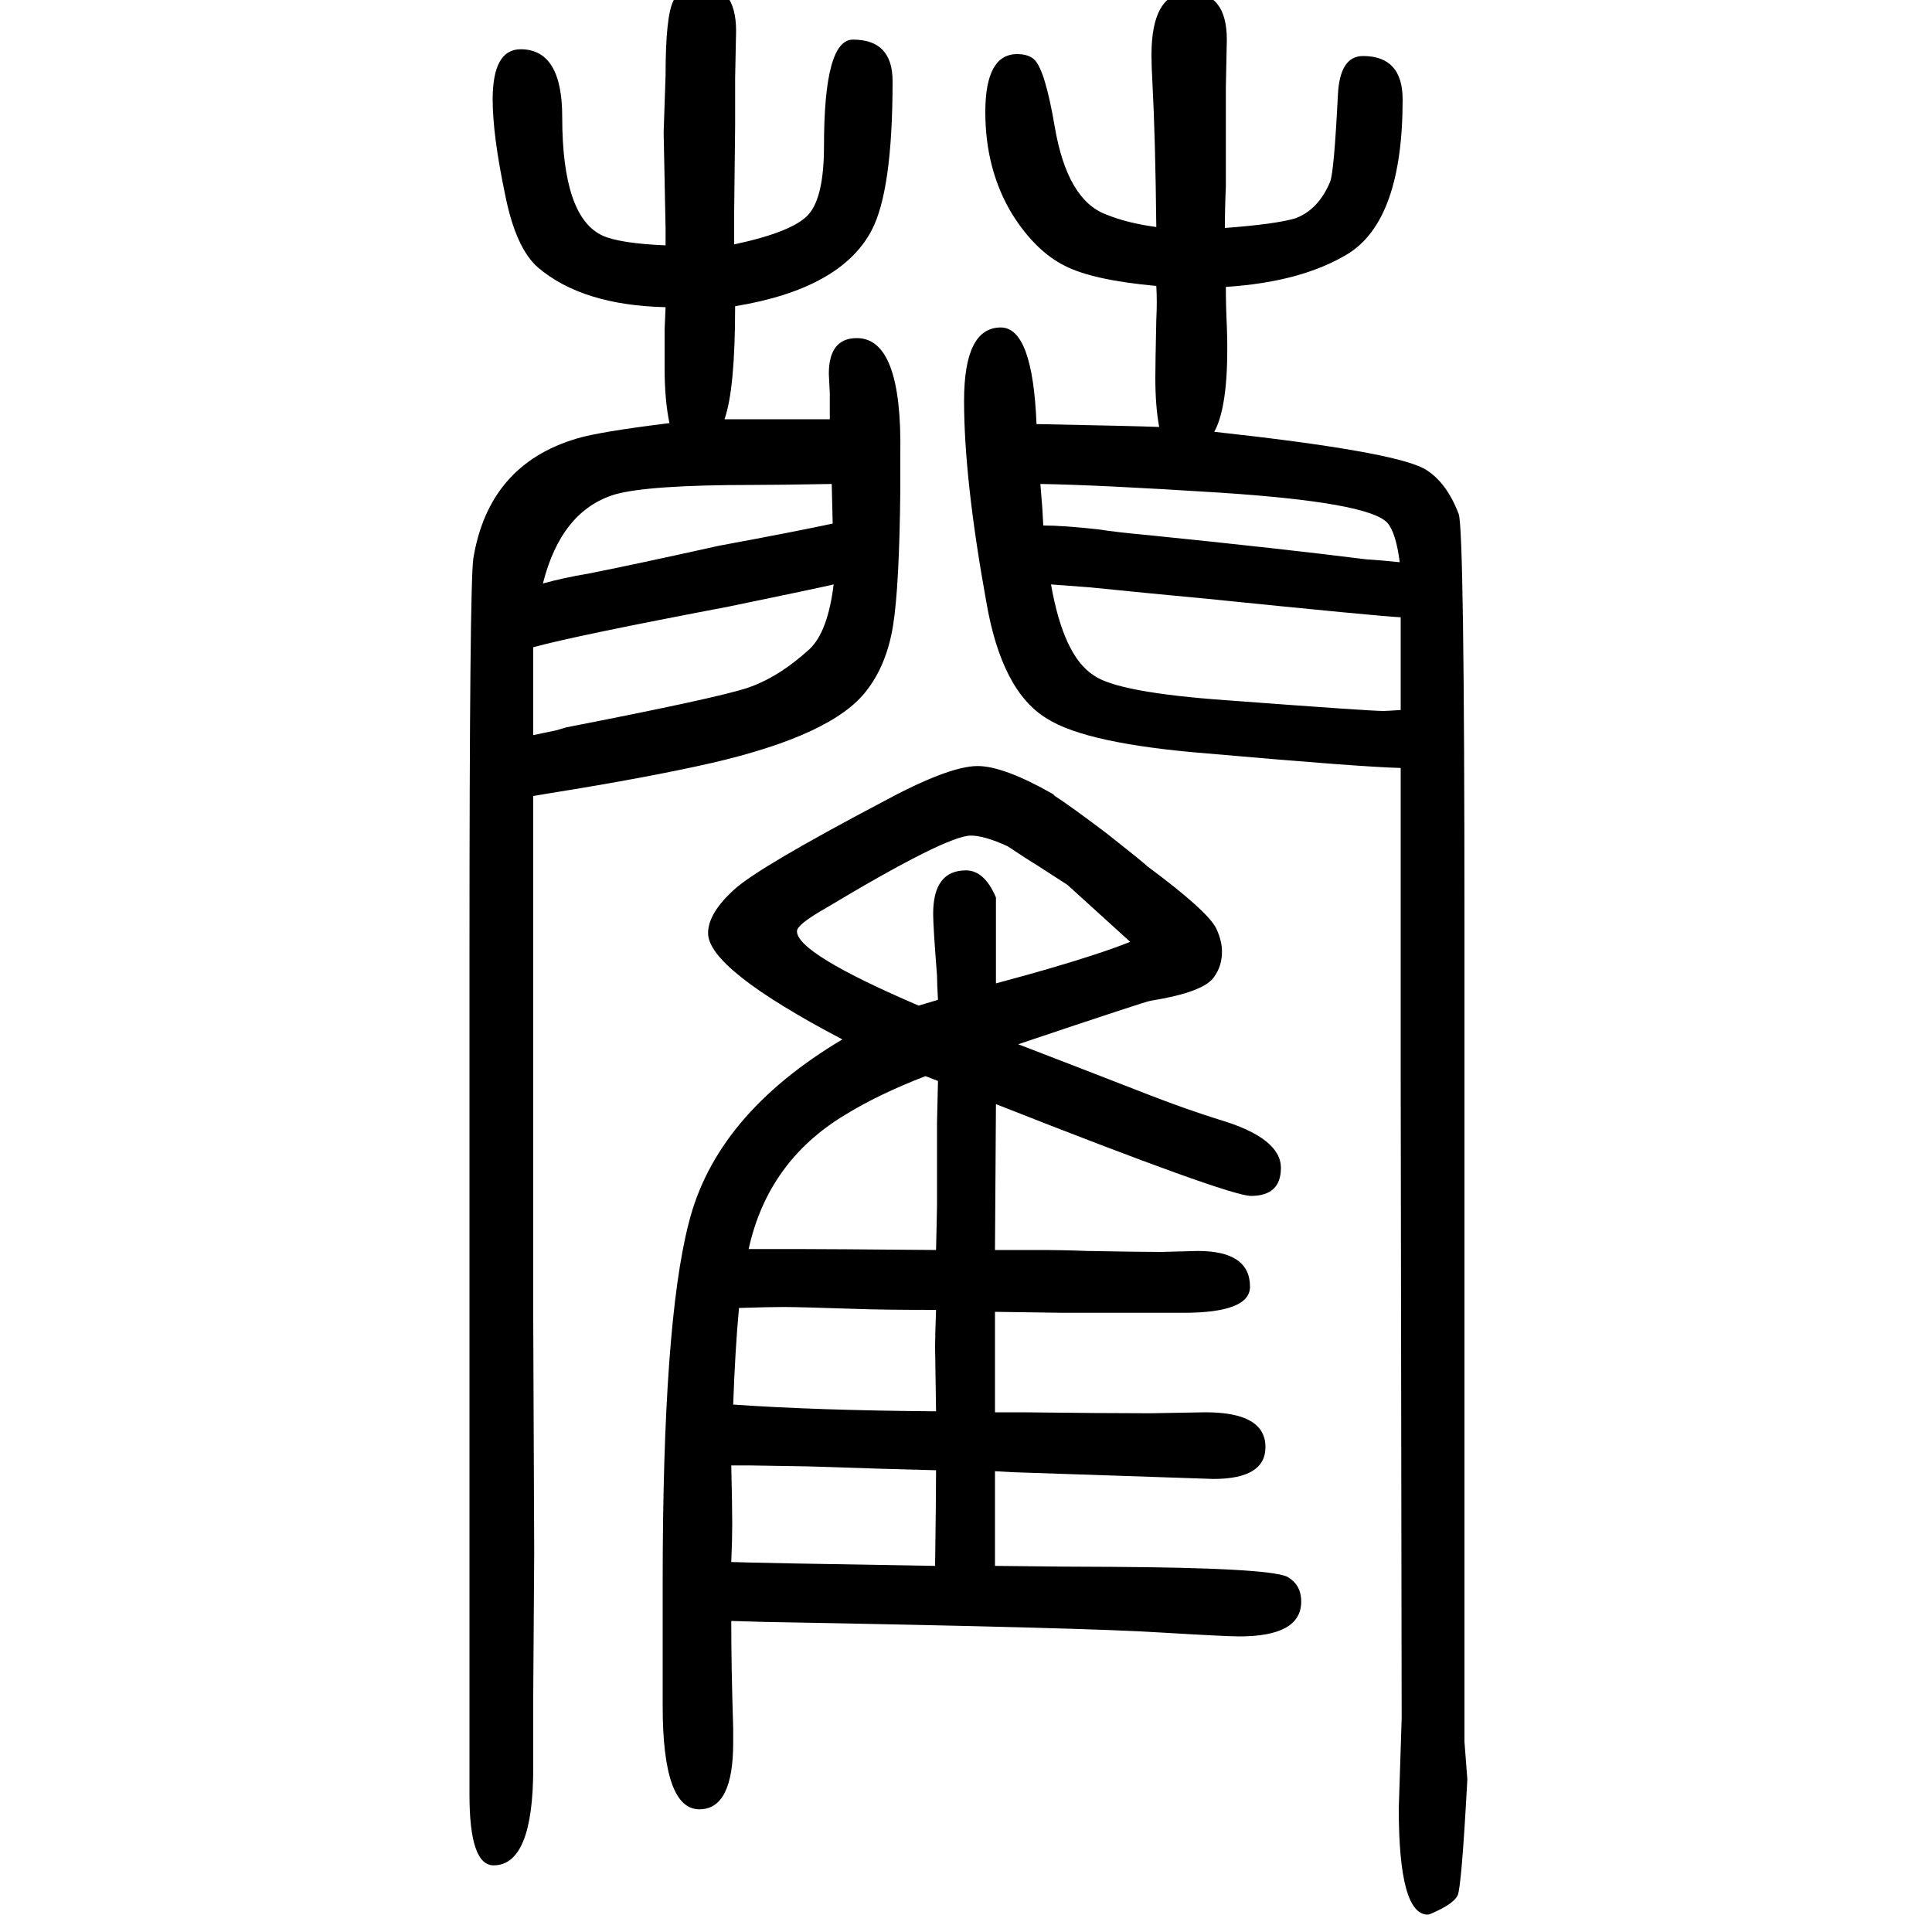 <svg xmlns="http://www.w3.org/2000/svg" xmlns:xlink="http://www.w3.org/1999/xlink" height="100" width="100" version="1.1"><path d="M872 574q-139 73 -139 110q0 21 28 46q26 23 151 89q70 38 100 38q27 0 78 -29l2 -2q17 -11 54 -39q38 -30 42 -34q62 -46 71 -64q6 -13 6 -24q0 -15 -8 -26q-10 -16 -66 -25q-3 0 -137 -45q47 -18 137 -53q36 -14 71 -25q64 -19 64 -50q0 -29 -31 -29q-23 0 -264 95
l-1 -151h45q25 0 51 -1q54 -1 76 -1l38 1q54 0 54 -37q0 -27 -69 -27h-125q-1 0 -70 1v-104h28q84 -1 133 -1l57 1q62 0 62 -36q0 -33 -54 -33l-208 7l-18 1v-98q81 -1 121 -1q160 -1 181 -10q15 -8 15 -26q0 -36 -64 -36q-14 0 -81 4q-75 5 -411 11l-34 1q0 -49 2 -111v-15
q0 -69 -35 -69q-38 0 -38 107v128q0 268 27 372q28 112 159 190zM951 609l20 6q-1 17 -1 25q-4 51 -4 64q0 45 34 45q19 0 31 -28v-89q37 10 54 15q55 16 85 28l-65 59l-31 20q-10 6 -31 20q-24 11 -38 11q-25 0 -150 -75q-30 -17 -30 -24q0 -23 126 -77zM958 536
q-49 -19 -83 -40q-80 -48 -100 -139h23h28q29 0 143 -1l1 45v45v42l1 43zM968 29q1 70 1 99q-44 1 -132 4l-62 1h-18q1 -42 1 -61q0 -16 -1 -39q26 -1 211 -4zM969 189q-1 61 -1 67q0 11 1 38q-55 0 -82 1q-60 2 -76 2q-14 0 -46 -1q-4 -43 -6 -100q85 -6 210 -7zM1257 1203
q183 -20 217 -38q23 -13 36 -47q6 -15 6 -428v-713v-130l3 -39q-6 -111 -10 -120q-4 -8 -21 -16q-8 -4 -10 -4q-30 0 -30 110l3 93l-1 660v117v176v31q-41 1 -200 15q-125 10 -166 36q-47 28 -63 121q-23 127 -23 208q0 76 38 76q33 0 37 -100q103 -2 127 -3q-4 21 -4 51
q0 14 1 60q1 19 0 35q-66 6 -95 21q-30 15 -54 53q-28 46 -28 106t33 60q12 0 18 -6q11 -11 21 -70q13 -75 53 -90q22 -9 52 -13q-1 93 -4 149q-1 18 -1 29q0 65 39 65t39 -49l-1 -49v-49v-54q-1 -22 -1 -43q53 4 73 10q24 9 36 38q4 10 8 90q2 40 26 40q41 0 41 -45
q0 -125 -57 -160q-48 -29 -126 -34q0 -20 1 -40q3 -81 -13 -110zM1088 1045q13 -74 44 -94q25 -18 139 -26q147 -11 161 -11q3 0 18 1v22v52v22q-22 1 -199 19q-64 6 -123 12q-26 2 -40 3zM1080 1106q21 0 57 -4q19 -3 52 -6q138 -14 225 -25q16 -1 35 -3q-4 31 -13 41
q-20 21 -173 31q-125 8 -186 9l2 -25zM552 826v-147v-148v-246l1 -243l-1 -147v-75q0 -101 -41 -101q-25 0 -25 73v68v138v149v514q0 383 4 411q16 97 107 124q23 7 96 16q-5 24 -5 57v40l1 23q-86 2 -132 41q-23 20 -34 75q-13 62 -13 99q0 52 29 52q43 0 43 -70
q0 -104 42 -123q18 -8 65 -10v18q-2 98 -2 99l2 59q0 61 8 77q8 18 25 18q40 0 40 -49l-1 -49v-49l-1 -90v-22v-11q61 13 77 31t16 71q0 110 30 110q41 0 41 -43q0 -114 -22 -155q-32 -60 -141 -78q0 -86 -11 -117h55h54v27q-1 18 -1 20q0 37 29 37q47 0 45 -120v-37
q-1 -100 -7.5 -140.5t-27.5 -67.5q-35 -46 -161 -75q-66 -15 -166 -31zM862 1108l-1 41q-55 -1 -81 -1q-110 0 -144 -10q-55 -17 -74 -92q22 6 46 10q46 9 136 29q81 15 118 23zM863 1045q-17 -4 -109 -23q-158 -30 -202 -42v-91l24 5l10 3q154 30 186.5 40.5t65.5 40.5
q19 18 25 67z" style="" transform="scale(0.05 -0.05) translate(0 -1650)"/></svg>